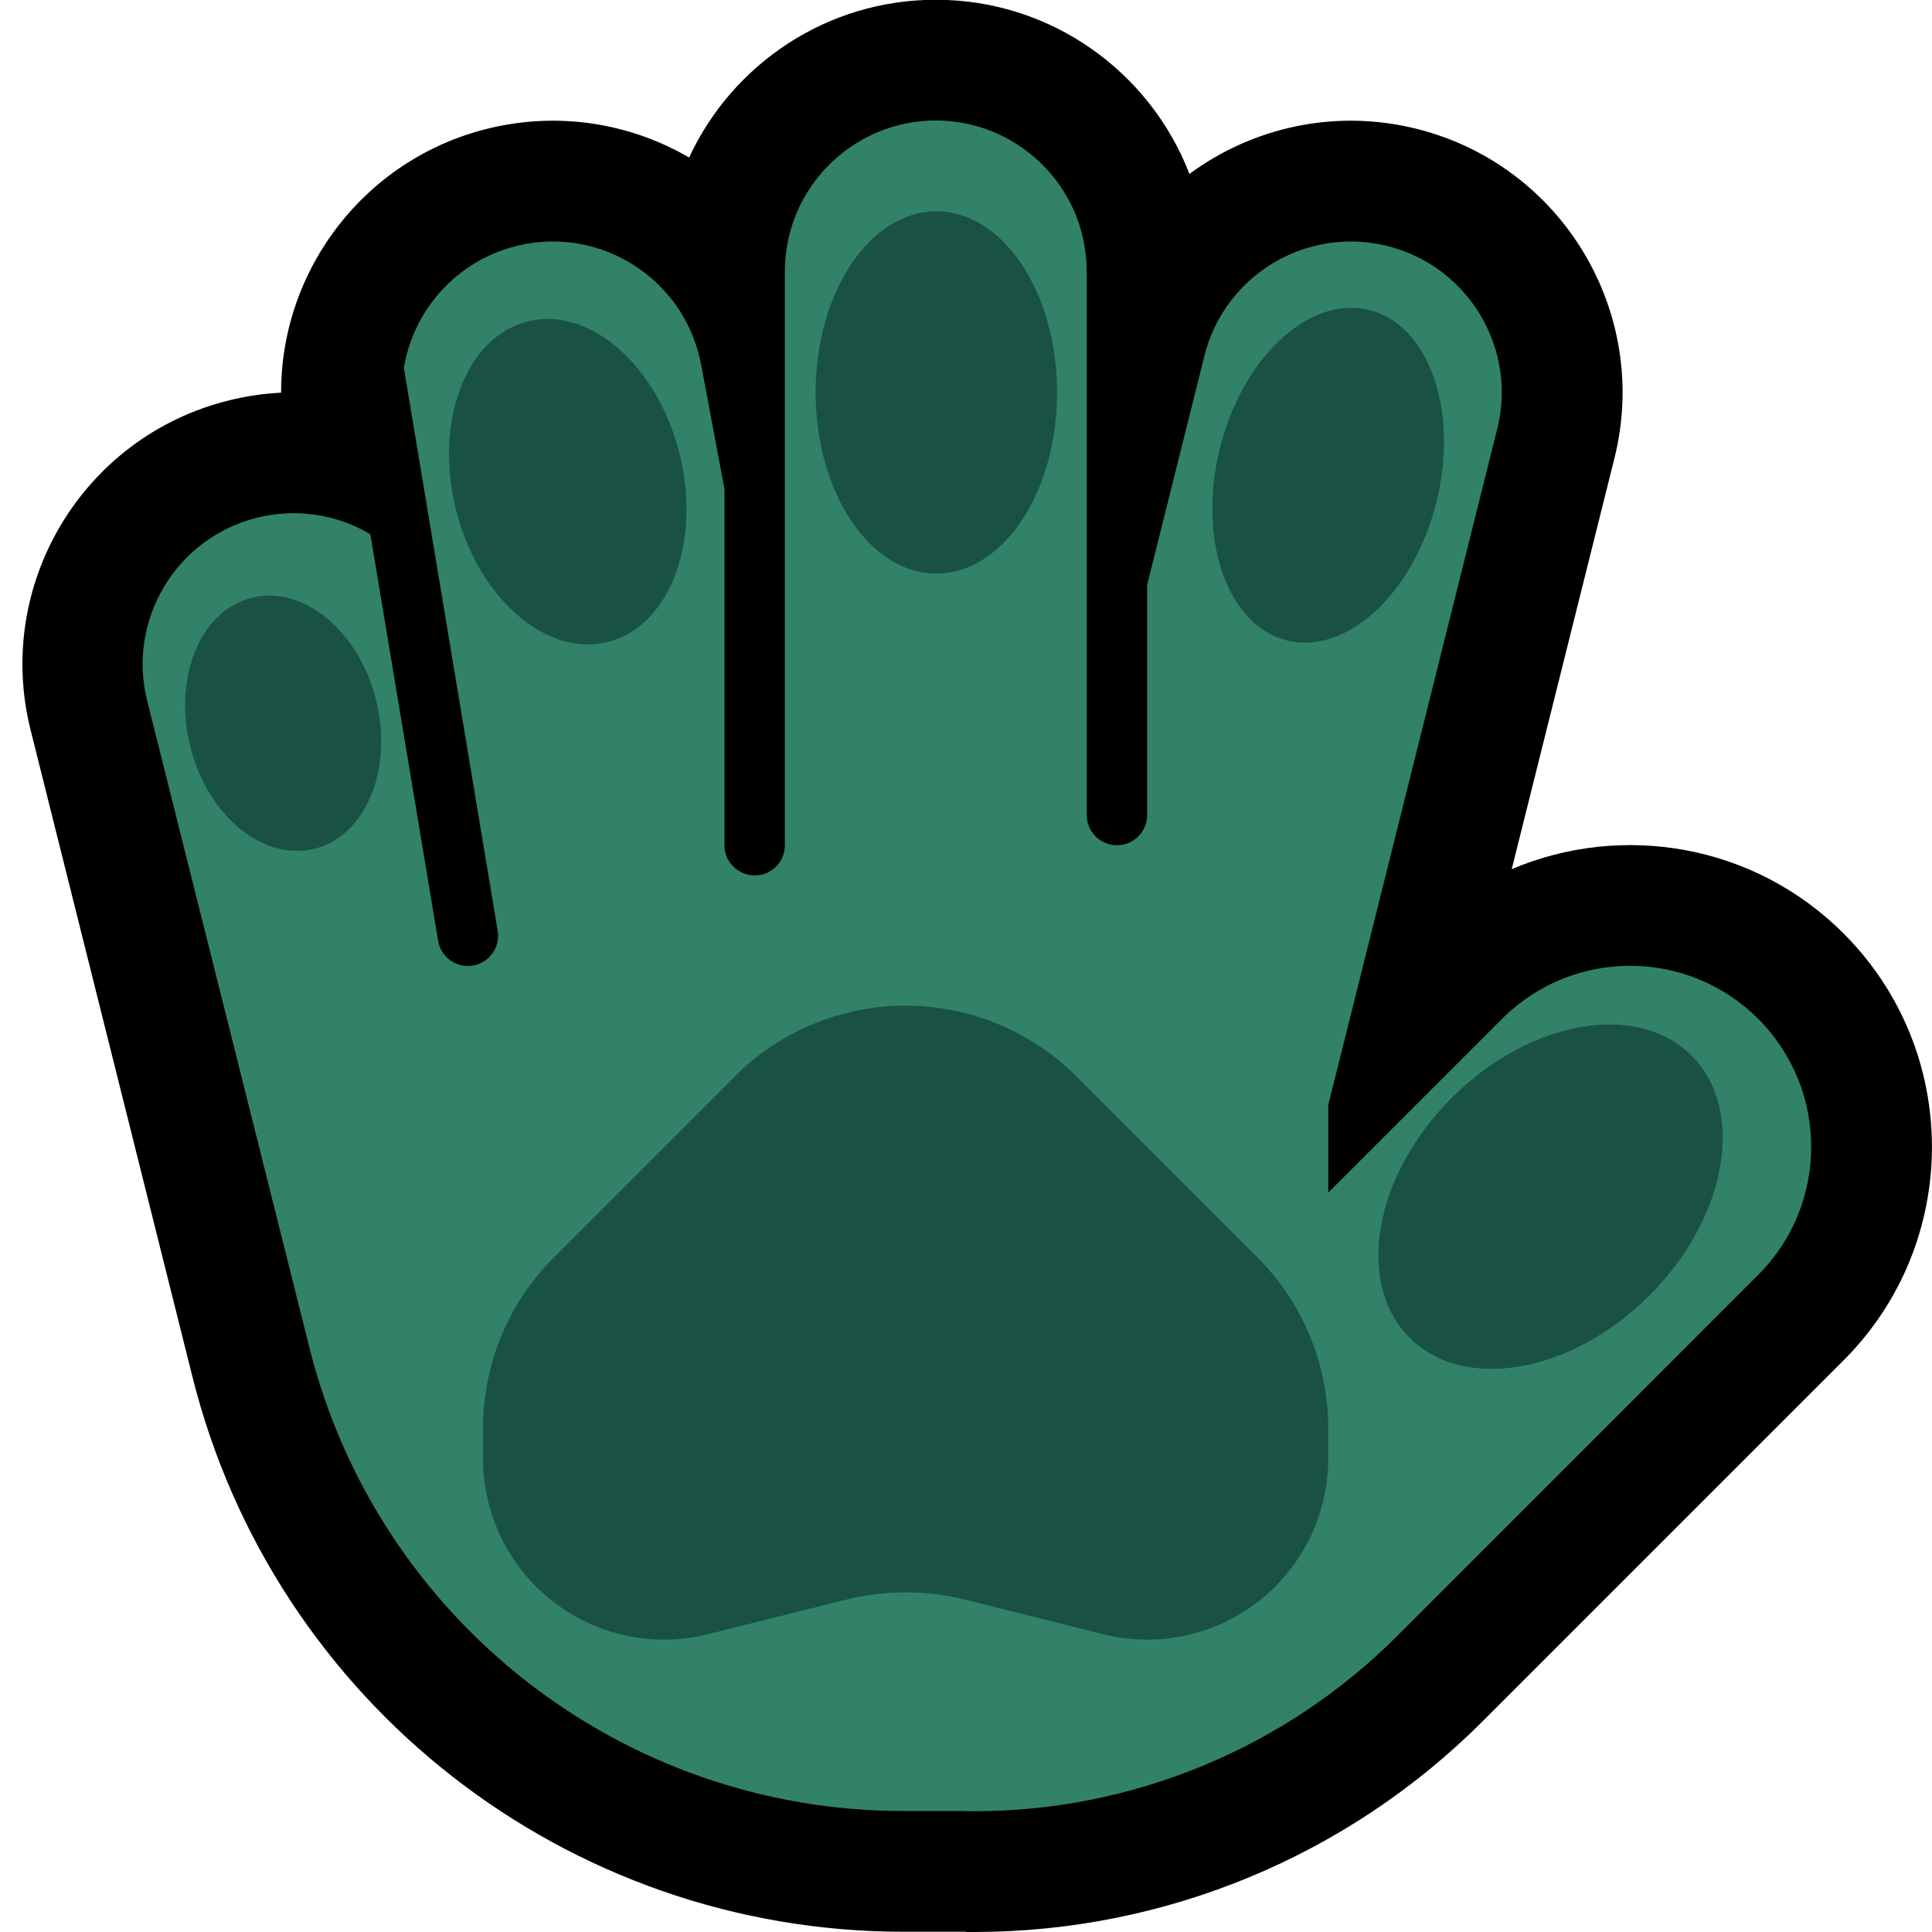 <?xml version="1.0" encoding="UTF-8" standalone="no"?>
<!DOCTYPE svg PUBLIC "-//W3C//DTD SVG 1.1//EN" "http://www.w3.org/Graphics/SVG/1.1/DTD/svg11.dtd">
<svg width="100%" height="100%" viewBox="0 0 32 32" version="1.1" xmlns="http://www.w3.org/2000/svg" xmlns:xlink="http://www.w3.org/1999/xlink" xml:space="preserve" xmlns:serif="http://www.serif.com/" style="fill-rule:evenodd;clip-rule:evenodd;stroke-linejoin:round;stroke-miterlimit:2;">

    <rect id="hand--paw-" serif:id="hand [paw]" x="0" y="0" width="32" height="32" style="fill:none;"/>
    <clipPath id="_clip1">
        <rect x="0" y="0" width="32" height="32"/>
    </clipPath>
    <g clip-path="url(#_clip1)">
        <g id="outline">
            <path d="M11.414,2.609c0.714,-1.542 2.276,-2.613 4.086,-2.613c1.914,0 3.551,1.198 4.201,2.885c1.043,-0.77 2.41,-1.085 3.764,-0.747c2.41,0.603 3.877,3.048 3.275,5.457l-1.701,6.805c1.822,-0.775 4.012,-0.42 5.496,1.065c1.952,1.951 1.952,5.119 0,7.071c0,0 -3.608,3.608 -5.979,5.979c-2.234,2.234 -5.264,3.489 -8.423,3.489l-0.133,0l0,-0.004l-1.035,0c-5.571,0 -10.426,-3.79 -11.778,-9.194c-1.19,-4.754 -2.68,-10.71 -2.68,-10.71c-0.603,-2.409 0.863,-4.854 3.272,-5.457c0.293,-0.074 0.586,-0.116 0.877,-0.131c-0.004,-2.126 1.507,-4.021 3.671,-4.427c1.103,-0.207 2.187,0.009 3.087,0.532Z"/>
        </g>
        <g id="emoji">
            <path d="M13,4.493c0.002,-0.313 0.059,-0.622 0.173,-0.913c0.189,-0.478 0.526,-0.891 0.955,-1.173c0.211,-0.14 0.444,-0.247 0.688,-0.316c0.263,-0.075 0.539,-0.106 0.813,-0.092c0.279,0.015 0.556,0.076 0.816,0.182c0.288,0.118 0.554,0.291 0.779,0.506c0.233,0.221 0.422,0.488 0.555,0.781c0.146,0.323 0.219,0.673 0.221,1.028l0,8.689l0,0l0,0.315c0.001,0.067 0.013,0.133 0.039,0.195c0.081,0.191 0.279,0.315 0.487,0.304c0.058,-0.003 0.115,-0.016 0.169,-0.038c0.055,-0.024 0.106,-0.058 0.15,-0.099c0.046,-0.044 0.084,-0.098 0.111,-0.156c0.029,-0.065 0.043,-0.135 0.044,-0.206l0,-3.812l0.949,-3.794c0.334,-1.339 1.693,-2.154 3.031,-1.819c1.339,0.334 2.154,1.693 1.819,3.031l-2.799,11.198l0,1.449l2.879,-2.878c1.17,-1.171 3.071,-1.171 4.242,0c1.171,1.171 1.171,3.072 0,4.242c0,0 -3.608,3.609 -5.979,5.98c-1.859,1.859 -4.38,2.903 -7.009,2.903l-0.133,0l0,-0.004l-1.039,0c-4.65,0 -8.705,-3.163 -9.836,-7.674c-1.193,-4.755 -2.687,-10.714 -2.687,-10.714c-0.336,-1.338 0.478,-2.697 1.817,-3.033c0.664,-0.166 1.333,-0.05 1.879,0.273l1.123,6.734c0.012,0.07 0.038,0.137 0.077,0.196c0.036,0.053 0.082,0.1 0.135,0.136c0.05,0.034 0.106,0.058 0.165,0.072c0.056,0.014 0.115,0.017 0.173,0.011c0.206,-0.024 0.381,-0.178 0.429,-0.381c0.016,-0.065 0.017,-0.132 0.007,-0.198l-1.554,-9.324c0.01,-0.062 0.023,-0.124 0.038,-0.185c0.076,-0.312 0.213,-0.609 0.401,-0.87c0.182,-0.253 0.411,-0.471 0.673,-0.64c0.236,-0.152 0.496,-0.264 0.769,-0.329c0.266,-0.064 0.543,-0.085 0.815,-0.06c0.253,0.023 0.501,0.085 0.735,0.183c0.473,0.199 0.881,0.543 1.154,0.978c0.167,0.266 0.28,0.56 0.339,0.868l0.387,2.062l0,5.899c0.001,0.067 0.013,0.133 0.039,0.195c0.081,0.191 0.279,0.315 0.487,0.304c0.058,-0.003 0.115,-0.016 0.169,-0.038c0.055,-0.024 0.106,-0.058 0.15,-0.099c0.046,-0.044 0.084,-0.098 0.111,-0.156c0.029,-0.065 0.043,-0.135 0.044,-0.206l0,-9.507Z" style="fill:#318268;"/>
            <path d="M14.992,26.375c-0.327,0 -0.652,0.04 -0.97,0.119c-0.512,0.129 -1.377,0.345 -2.294,0.574c-0.897,0.224 -1.846,0.023 -2.574,-0.546c-0.728,-0.568 -1.154,-1.441 -1.154,-2.364c0,-0.172 0,-0.34 0,-0.501c0,-1.061 0.421,-2.078 1.172,-2.829c0.819,-0.819 1.951,-1.951 3,-3c0.75,-0.75 1.767,-1.171 2.828,-1.171c1.061,0 2.078,0.421 2.828,1.171c1.049,1.049 2.181,2.181 3,3c0.751,0.751 1.172,1.768 1.172,2.829c0,0.161 0,0.329 0,0.501c0,0.923 -0.426,1.796 -1.154,2.364c-0.728,0.569 -1.677,0.77 -2.574,0.546c-0.917,-0.229 -1.782,-0.445 -2.294,-0.574c-0.318,-0.079 -0.643,-0.119 -0.97,-0.119l-0.016,0Zm13.026,-8.89c0.903,0.903 0.59,2.684 -0.699,3.973c-1.289,1.289 -3.07,1.602 -3.973,0.699c-0.904,-0.904 -0.591,-2.684 0.699,-3.973c1.289,-1.29 3.069,-1.603 3.973,-0.699Zm-23.847,-7.585c0.85,-0.212 1.772,0.548 2.058,1.695c0.286,1.148 -0.171,2.252 -1.021,2.464c-0.85,0.211 -1.772,-0.548 -2.058,-1.696c-0.286,-1.148 0.171,-2.252 1.021,-2.463Zm4.571,-4.577c1.022,-0.255 2.149,0.728 2.514,2.193c0.366,1.466 -0.168,2.862 -1.19,3.117c-1.022,0.255 -2.149,-0.728 -2.514,-2.193c-0.366,-1.465 0.168,-2.862 1.19,-3.117Zm13.939,-0.189c0.989,0.247 1.487,1.673 1.11,3.184c-0.376,1.51 -1.485,2.536 -2.475,2.29c-0.99,-0.247 -1.487,-1.674 -1.111,-3.184c0.377,-1.511 1.486,-2.537 2.476,-2.29Zm-7.172,-1.634c1.104,0 2,1.344 2,3c0,1.656 -0.896,3 -2,3c-1.103,0 -2,-1.344 -2,-3c0,-1.656 0.897,-3 2,-3Z" style="fill:#195244;"/>
        </g>
    </g>
</svg>
